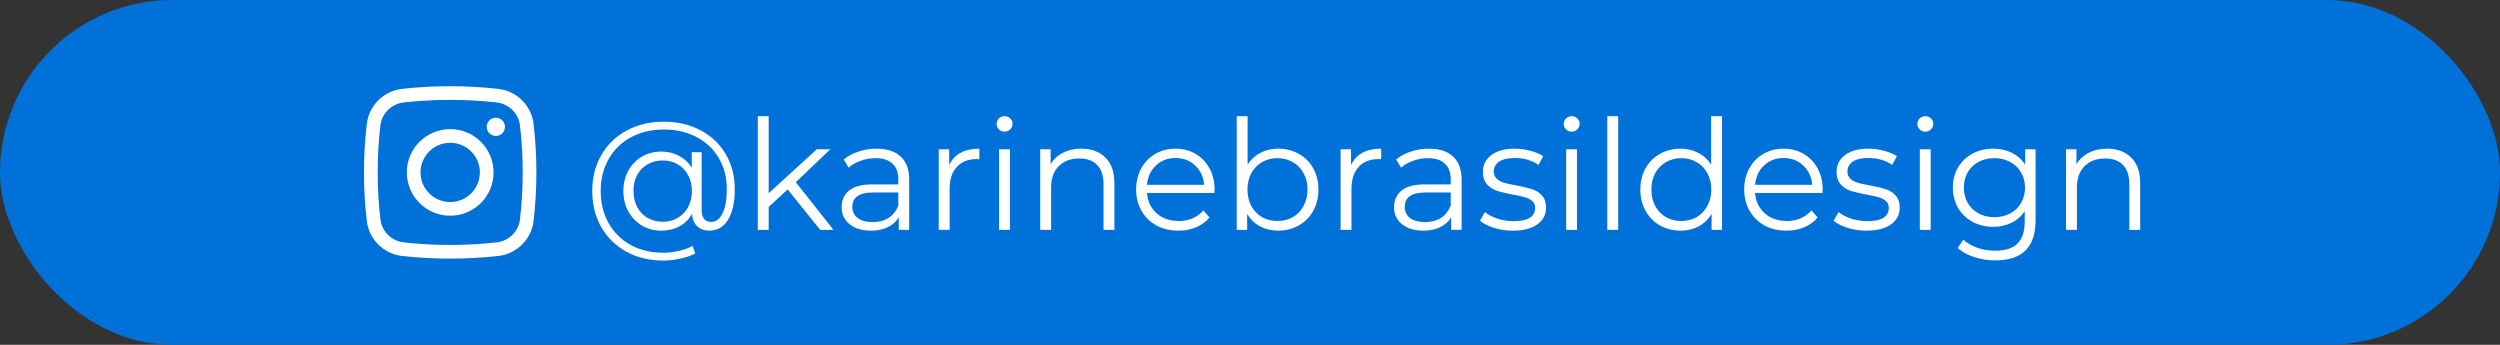 <?xml version="1.0" encoding="UTF-8"?>
<svg xmlns="http://www.w3.org/2000/svg" width="261" height="36" viewBox="0 0 261 36" fill="none">
  <rect x="0" y="0" width="261" height="36" fill="#333333" stroke="none"/>
  <rect width="261" height="36" rx="18" fill="#0071D8"></rect>
  <path d="M69.304 12.704C70.733 12.704 72.008 13.003 73.128 13.6C74.259 14.187 75.139 15.019 75.768 16.096C76.397 17.163 76.712 18.384 76.712 19.76C76.712 21.115 76.477 22.176 76.008 22.944C75.539 23.701 74.888 24.08 74.056 24.08C73.533 24.08 73.107 23.925 72.776 23.616C72.456 23.307 72.28 22.88 72.248 22.336C71.928 22.891 71.491 23.323 70.936 23.632C70.381 23.931 69.752 24.08 69.048 24.08C68.301 24.08 67.624 23.904 67.016 23.552C66.419 23.189 65.944 22.693 65.592 22.064C65.251 21.435 65.08 20.725 65.08 19.936C65.08 19.147 65.251 18.443 65.592 17.824C65.944 17.195 66.419 16.704 67.016 16.352C67.624 16 68.301 15.824 69.048 15.824C69.731 15.824 70.344 15.973 70.888 16.272C71.443 16.56 71.885 16.971 72.216 17.504V15.888H73.256V21.952C73.256 22.379 73.347 22.688 73.528 22.88C73.709 23.072 73.949 23.168 74.248 23.168C74.749 23.168 75.144 22.869 75.432 22.272C75.731 21.675 75.88 20.843 75.88 19.776C75.88 18.539 75.603 17.451 75.048 16.512C74.493 15.563 73.715 14.827 72.712 14.304C71.72 13.781 70.584 13.52 69.304 13.52C68.013 13.52 66.867 13.792 65.864 14.336C64.872 14.869 64.099 15.627 63.544 16.608C62.989 17.579 62.712 18.688 62.712 19.936C62.712 21.184 62.984 22.299 63.528 23.28C64.083 24.261 64.851 25.024 65.832 25.568C66.824 26.112 67.96 26.384 69.24 26.384C69.741 26.384 70.264 26.325 70.808 26.208C71.363 26.091 71.864 25.915 72.312 25.68L72.584 26.464C72.125 26.699 71.592 26.88 70.984 27.008C70.387 27.136 69.805 27.2 69.24 27.2C67.789 27.2 66.504 26.891 65.384 26.272C64.264 25.653 63.389 24.795 62.76 23.696C62.141 22.587 61.832 21.333 61.832 19.936C61.832 18.528 62.147 17.28 62.776 16.192C63.405 15.093 64.285 14.24 65.416 13.632C66.557 13.013 67.853 12.704 69.304 12.704ZM69.192 23.152C69.768 23.152 70.285 23.019 70.744 22.752C71.203 22.485 71.565 22.112 71.832 21.632C72.099 21.141 72.232 20.576 72.232 19.936C72.232 19.307 72.099 18.752 71.832 18.272C71.565 17.781 71.203 17.408 70.744 17.152C70.285 16.885 69.768 16.752 69.192 16.752C68.605 16.752 68.077 16.885 67.608 17.152C67.149 17.419 66.787 17.792 66.52 18.272C66.264 18.752 66.136 19.307 66.136 19.936C66.136 20.565 66.264 21.125 66.52 21.616C66.787 22.096 67.149 22.475 67.608 22.752C68.077 23.019 68.605 23.152 69.192 23.152ZM82.235 19.776L80.251 21.6V24H79.115V12.128H80.251V20.176L85.275 15.584H86.683L83.083 19.024L87.019 24H85.627L82.235 19.776ZM91.512 15.52C92.611 15.52 93.454 15.797 94.04 16.352C94.627 16.896 94.92 17.707 94.92 18.784V24H93.832V22.688C93.576 23.125 93.198 23.467 92.696 23.712C92.206 23.957 91.619 24.08 90.936 24.08C89.998 24.08 89.251 23.856 88.696 23.408C88.142 22.96 87.864 22.368 87.864 21.632C87.864 20.917 88.12 20.341 88.632 19.904C89.155 19.467 89.982 19.248 91.112 19.248H93.784V18.736C93.784 18.011 93.582 17.461 93.176 17.088C92.771 16.704 92.179 16.512 91.4 16.512C90.867 16.512 90.355 16.603 89.864 16.784C89.374 16.955 88.952 17.195 88.6 17.504L88.088 16.656C88.515 16.293 89.027 16.016 89.624 15.824C90.222 15.621 90.851 15.52 91.512 15.52ZM91.112 23.184C91.752 23.184 92.302 23.04 92.76 22.752C93.219 22.453 93.56 22.027 93.784 21.472V20.096H91.144C89.704 20.096 88.984 20.597 88.984 21.6C88.984 22.091 89.171 22.48 89.544 22.768C89.918 23.045 90.44 23.184 91.112 23.184ZM99.094 17.232C99.361 16.667 99.755 16.24 100.278 15.952C100.811 15.664 101.467 15.52 102.246 15.52V16.624L101.974 16.608C101.089 16.608 100.395 16.88 99.894 17.424C99.392 17.968 99.142 18.731 99.142 19.712V24H98.006V15.584H99.094V17.232ZM104.303 15.584H105.439V24H104.303V15.584ZM104.879 13.744C104.644 13.744 104.447 13.664 104.287 13.504C104.127 13.344 104.047 13.152 104.047 12.928C104.047 12.715 104.127 12.528 104.287 12.368C104.447 12.208 104.644 12.128 104.879 12.128C105.113 12.128 105.311 12.208 105.471 12.368C105.631 12.517 105.711 12.699 105.711 12.912C105.711 13.147 105.631 13.344 105.471 13.504C105.311 13.664 105.113 13.744 104.879 13.744ZM112.888 15.52C113.944 15.52 114.781 15.829 115.4 16.448C116.029 17.056 116.344 17.947 116.344 19.12V24H115.208V19.232C115.208 18.357 114.989 17.691 114.552 17.232C114.114 16.773 113.49 16.544 112.68 16.544C111.773 16.544 111.053 16.816 110.52 17.36C109.997 17.893 109.736 18.635 109.736 19.584V24H108.6V15.584H109.688V17.136C109.997 16.624 110.424 16.229 110.968 15.952C111.522 15.664 112.162 15.52 112.888 15.52ZM126.787 20.144H119.747C119.811 21.019 120.147 21.728 120.755 22.272C121.363 22.805 122.131 23.072 123.059 23.072C123.582 23.072 124.062 22.981 124.499 22.8C124.936 22.608 125.315 22.331 125.635 21.968L126.275 22.704C125.902 23.152 125.432 23.493 124.867 23.728C124.312 23.963 123.699 24.08 123.027 24.08C122.163 24.08 121.395 23.899 120.723 23.536C120.062 23.163 119.544 22.651 119.171 22C118.798 21.349 118.611 20.613 118.611 19.792C118.611 18.971 118.787 18.235 119.139 17.584C119.502 16.933 119.992 16.427 120.611 16.064C121.24 15.701 121.944 15.52 122.723 15.52C123.502 15.52 124.2 15.701 124.819 16.064C125.438 16.427 125.923 16.933 126.275 17.584C126.627 18.224 126.803 18.96 126.803 19.792L126.787 20.144ZM122.723 16.496C121.912 16.496 121.23 16.757 120.675 17.28C120.131 17.792 119.822 18.464 119.747 19.296H125.715C125.64 18.464 125.326 17.792 124.771 17.28C124.227 16.757 123.544 16.496 122.723 16.496ZM133.451 15.52C134.241 15.52 134.955 15.701 135.595 16.064C136.235 16.416 136.737 16.917 137.099 17.568C137.462 18.219 137.643 18.96 137.643 19.792C137.643 20.624 137.462 21.365 137.099 22.016C136.737 22.667 136.235 23.173 135.595 23.536C134.955 23.899 134.241 24.08 133.451 24.08C132.747 24.08 132.113 23.931 131.547 23.632C130.993 23.333 130.545 22.901 130.203 22.336V24H129.115V12.128H130.251V17.184C130.603 16.64 131.051 16.229 131.595 15.952C132.15 15.664 132.769 15.52 133.451 15.52ZM133.371 23.072C133.958 23.072 134.491 22.939 134.971 22.672C135.451 22.395 135.825 22.005 136.091 21.504C136.369 21.003 136.507 20.432 136.507 19.792C136.507 19.152 136.369 18.581 136.091 18.08C135.825 17.579 135.451 17.195 134.971 16.928C134.491 16.651 133.958 16.512 133.371 16.512C132.774 16.512 132.235 16.651 131.755 16.928C131.286 17.195 130.913 17.579 130.635 18.08C130.369 18.581 130.235 19.152 130.235 19.792C130.235 20.432 130.369 21.003 130.635 21.504C130.913 22.005 131.286 22.395 131.755 22.672C132.235 22.939 132.774 23.072 133.371 23.072ZM141.047 17.232C141.314 16.667 141.708 16.24 142.231 15.952C142.764 15.664 143.42 15.52 144.199 15.52V16.624L143.927 16.608C143.042 16.608 142.348 16.88 141.847 17.424C141.346 17.968 141.095 18.731 141.095 19.712V24H139.959V15.584H141.047V17.232ZM149.184 15.52C150.283 15.52 151.126 15.797 151.712 16.352C152.299 16.896 152.592 17.707 152.592 18.784V24H151.504V22.688C151.248 23.125 150.87 23.467 150.368 23.712C149.878 23.957 149.291 24.08 148.608 24.08C147.67 24.08 146.923 23.856 146.368 23.408C145.814 22.96 145.536 22.368 145.536 21.632C145.536 20.917 145.792 20.341 146.304 19.904C146.827 19.467 147.654 19.248 148.784 19.248H151.456V18.736C151.456 18.011 151.254 17.461 150.848 17.088C150.443 16.704 149.851 16.512 149.072 16.512C148.539 16.512 148.027 16.603 147.536 16.784C147.046 16.955 146.624 17.195 146.272 17.504L145.76 16.656C146.187 16.293 146.699 16.016 147.296 15.824C147.894 15.621 148.523 15.52 149.184 15.52ZM148.784 23.184C149.424 23.184 149.974 23.04 150.432 22.752C150.891 22.453 151.232 22.027 151.456 21.472V20.096H148.816C147.376 20.096 146.656 20.597 146.656 21.6C146.656 22.091 146.843 22.48 147.216 22.768C147.59 23.045 148.112 23.184 148.784 23.184ZM157.934 24.08C157.251 24.08 156.595 23.984 155.966 23.792C155.347 23.589 154.862 23.339 154.51 23.04L155.022 22.144C155.374 22.421 155.816 22.651 156.35 22.832C156.883 23.003 157.438 23.088 158.014 23.088C158.782 23.088 159.347 22.971 159.71 22.736C160.083 22.491 160.27 22.149 160.27 21.712C160.27 21.403 160.168 21.163 159.966 20.992C159.763 20.811 159.507 20.677 159.198 20.592C158.888 20.496 158.478 20.405 157.966 20.32C157.283 20.192 156.734 20.064 156.318 19.936C155.902 19.797 155.544 19.568 155.246 19.248C154.958 18.928 154.814 18.485 154.814 17.92C154.814 17.216 155.107 16.64 155.694 16.192C156.28 15.744 157.096 15.52 158.142 15.52C158.686 15.52 159.23 15.595 159.774 15.744C160.318 15.883 160.766 16.069 161.118 16.304L160.622 17.216C159.928 16.736 159.102 16.496 158.142 16.496C157.416 16.496 156.867 16.624 156.494 16.88C156.131 17.136 155.95 17.472 155.95 17.888C155.95 18.208 156.051 18.464 156.254 18.656C156.467 18.848 156.728 18.992 157.038 19.088C157.347 19.173 157.774 19.264 158.318 19.36C158.99 19.488 159.528 19.616 159.934 19.744C160.339 19.872 160.686 20.091 160.974 20.4C161.262 20.709 161.406 21.136 161.406 21.68C161.406 22.416 161.096 23.003 160.478 23.44C159.87 23.867 159.022 24.08 157.934 24.08ZM163.506 15.584H164.642V24H163.506V15.584ZM164.082 13.744C163.847 13.744 163.65 13.664 163.49 13.504C163.33 13.344 163.25 13.152 163.25 12.928C163.25 12.715 163.33 12.528 163.49 12.368C163.65 12.208 163.847 12.128 164.082 12.128C164.317 12.128 164.514 12.208 164.674 12.368C164.834 12.517 164.914 12.699 164.914 12.912C164.914 13.147 164.834 13.344 164.674 13.504C164.514 13.664 164.317 13.744 164.082 13.744ZM167.803 12.128H168.939V24H167.803V12.128ZM179.78 12.128V24H178.692V22.336C178.35 22.901 177.897 23.333 177.332 23.632C176.777 23.931 176.148 24.08 175.444 24.08C174.654 24.08 173.94 23.899 173.3 23.536C172.66 23.173 172.158 22.667 171.796 22.016C171.433 21.365 171.252 20.624 171.252 19.792C171.252 18.96 171.433 18.219 171.796 17.568C172.158 16.917 172.66 16.416 173.3 16.064C173.94 15.701 174.654 15.52 175.444 15.52C176.126 15.52 176.74 15.664 177.284 15.952C177.838 16.229 178.292 16.64 178.644 17.184V12.128H179.78ZM175.54 23.072C176.126 23.072 176.654 22.939 177.124 22.672C177.604 22.395 177.977 22.005 178.244 21.504C178.521 21.003 178.66 20.432 178.66 19.792C178.66 19.152 178.521 18.581 178.244 18.08C177.977 17.579 177.604 17.195 177.124 16.928C176.654 16.651 176.126 16.512 175.54 16.512C174.942 16.512 174.404 16.651 173.924 16.928C173.454 17.195 173.081 17.579 172.804 18.08C172.537 18.581 172.404 19.152 172.404 19.792C172.404 20.432 172.537 21.003 172.804 21.504C173.081 22.005 173.454 22.395 173.924 22.672C174.404 22.939 174.942 23.072 175.54 23.072ZM190.271 20.144H183.231C183.295 21.019 183.631 21.728 184.239 22.272C184.847 22.805 185.615 23.072 186.543 23.072C187.066 23.072 187.546 22.981 187.983 22.8C188.421 22.608 188.799 22.331 189.119 21.968L189.759 22.704C189.386 23.152 188.917 23.493 188.351 23.728C187.797 23.963 187.183 24.08 186.511 24.08C185.647 24.08 184.879 23.899 184.207 23.536C183.546 23.163 183.029 22.651 182.655 22C182.282 21.349 182.095 20.613 182.095 19.792C182.095 18.971 182.271 18.235 182.623 17.584C182.986 16.933 183.477 16.427 184.095 16.064C184.725 15.701 185.429 15.52 186.207 15.52C186.986 15.52 187.685 15.701 188.303 16.064C188.922 16.427 189.407 16.933 189.759 17.584C190.111 18.224 190.287 18.96 190.287 19.792L190.271 20.144ZM186.207 16.496C185.397 16.496 184.714 16.757 184.159 17.28C183.615 17.792 183.306 18.464 183.231 19.296H189.199C189.125 18.464 188.81 17.792 188.255 17.28C187.711 16.757 187.029 16.496 186.207 16.496ZM194.856 24.08C194.173 24.08 193.517 23.984 192.888 23.792C192.269 23.589 191.784 23.339 191.432 23.04L191.944 22.144C192.296 22.421 192.738 22.651 193.272 22.832C193.805 23.003 194.36 23.088 194.936 23.088C195.704 23.088 196.269 22.971 196.632 22.736C197.005 22.491 197.192 22.149 197.192 21.712C197.192 21.403 197.09 21.163 196.888 20.992C196.685 20.811 196.429 20.677 196.12 20.592C195.81 20.496 195.4 20.405 194.888 20.32C194.205 20.192 193.656 20.064 193.24 19.936C192.824 19.797 192.466 19.568 192.168 19.248C191.88 18.928 191.736 18.485 191.736 17.92C191.736 17.216 192.029 16.64 192.616 16.192C193.202 15.744 194.018 15.52 195.064 15.52C195.608 15.52 196.152 15.595 196.696 15.744C197.24 15.883 197.688 16.069 198.04 16.304L197.544 17.216C196.85 16.736 196.024 16.496 195.064 16.496C194.338 16.496 193.789 16.624 193.416 16.88C193.053 17.136 192.872 17.472 192.872 17.888C192.872 18.208 192.973 18.464 193.176 18.656C193.389 18.848 193.65 18.992 193.96 19.088C194.269 19.173 194.696 19.264 195.24 19.36C195.912 19.488 196.45 19.616 196.856 19.744C197.261 19.872 197.608 20.091 197.896 20.4C198.184 20.709 198.328 21.136 198.328 21.68C198.328 22.416 198.018 23.003 197.4 23.44C196.792 23.867 195.944 24.08 194.856 24.08ZM200.428 15.584H201.564V24H200.428V15.584ZM201.004 13.744C200.769 13.744 200.572 13.664 200.412 13.504C200.252 13.344 200.172 13.152 200.172 12.928C200.172 12.715 200.252 12.528 200.412 12.368C200.572 12.208 200.769 12.128 201.004 12.128C201.238 12.128 201.436 12.208 201.596 12.368C201.756 12.517 201.836 12.699 201.836 12.912C201.836 13.147 201.756 13.344 201.596 13.504C201.436 13.664 201.238 13.744 201.004 13.744ZM212.517 15.584V22.976C212.517 24.405 212.165 25.461 211.461 26.144C210.767 26.837 209.717 27.184 208.309 27.184C207.53 27.184 206.789 27.067 206.085 26.832C205.391 26.608 204.826 26.293 204.389 25.888L204.965 25.024C205.37 25.387 205.861 25.669 206.437 25.872C207.023 26.075 207.637 26.176 208.277 26.176C209.343 26.176 210.127 25.925 210.629 25.424C211.13 24.933 211.381 24.165 211.381 23.12V22.048C211.029 22.581 210.565 22.987 209.989 23.264C209.423 23.541 208.794 23.68 208.101 23.68C207.311 23.68 206.591 23.509 205.941 23.168C205.301 22.816 204.794 22.331 204.421 21.712C204.058 21.083 203.877 20.373 203.877 19.584C203.877 18.795 204.058 18.091 204.421 17.472C204.794 16.853 205.301 16.373 205.941 16.032C206.581 15.691 207.301 15.52 208.101 15.52C208.815 15.52 209.461 15.664 210.037 15.952C210.613 16.24 211.077 16.656 211.429 17.2V15.584H212.517ZM208.213 22.672C208.821 22.672 209.37 22.544 209.861 22.288C210.351 22.021 210.73 21.653 210.997 21.184C211.274 20.715 211.413 20.181 211.413 19.584C211.413 18.987 211.274 18.459 210.997 18C210.73 17.531 210.351 17.168 209.861 16.912C209.381 16.645 208.831 16.512 208.213 16.512C207.605 16.512 207.055 16.64 206.565 16.896C206.085 17.152 205.706 17.515 205.429 17.984C205.162 18.453 205.029 18.987 205.029 19.584C205.029 20.181 205.162 20.715 205.429 21.184C205.706 21.653 206.085 22.021 206.565 22.288C207.055 22.544 207.605 22.672 208.213 22.672ZM219.981 15.52C221.037 15.52 221.875 15.829 222.493 16.448C223.123 17.056 223.437 17.947 223.437 19.12V24H222.301V19.232C222.301 18.357 222.083 17.691 221.645 17.232C221.208 16.773 220.584 16.544 219.773 16.544C218.867 16.544 218.147 16.816 217.613 17.36C217.091 17.893 216.829 18.635 216.829 19.584V24H215.693V15.584H216.781V17.136C217.091 16.624 217.517 16.229 218.061 15.952C218.616 15.664 219.256 15.52 219.981 15.52Z" fill="white"></path>
  <path d="M50.813 13.242C50.813 12.716 51.239 12.29 51.766 12.29C52.292 12.29 52.719 12.716 52.719 13.242C52.719 13.768 52.292 14.194 51.766 14.194C51.239 14.194 50.813 13.768 50.813 13.242Z" fill="white"></path>
  <path fill-rule="evenodd" clip-rule="evenodd" d="M47 13.48C44.499 13.48 42.472 15.504 42.472 18C42.472 20.496 44.499 22.52 47 22.52C49.501 22.52 51.528 20.496 51.528 18C51.528 15.504 49.501 13.48 47 13.48ZM43.902 18C43.902 16.292 45.289 14.907 47 14.907C48.711 14.907 50.098 16.292 50.098 18C50.098 19.708 48.711 21.093 47 21.093C45.289 21.093 43.902 19.708 43.902 18Z" fill="white"></path>
  <path fill-rule="evenodd" clip-rule="evenodd" d="M52.012 9.277C48.708 8.908 45.292 8.908 41.988 9.277C40.07 9.491 38.522 10.999 38.296 12.924C37.901 16.296 37.901 19.704 38.296 23.076C38.522 25.001 40.07 26.509 41.988 26.724C45.292 27.092 48.708 27.092 52.012 26.724C53.93 26.509 55.478 25.001 55.704 23.076C56.099 19.704 56.099 16.296 55.704 12.924C55.478 10.999 53.93 9.491 52.012 9.277ZM42.147 10.695C45.346 10.338 48.654 10.338 51.853 10.695C53.121 10.837 54.137 11.835 54.284 13.089C54.666 16.352 54.666 19.648 54.284 22.911C54.137 24.165 53.121 25.163 51.853 25.305C48.654 25.662 45.346 25.662 42.147 25.305C40.879 25.163 39.863 24.165 39.716 22.911C39.334 19.648 39.334 16.352 39.716 13.089C39.863 11.835 40.879 10.837 42.147 10.695Z" fill="white"></path>
</svg>
